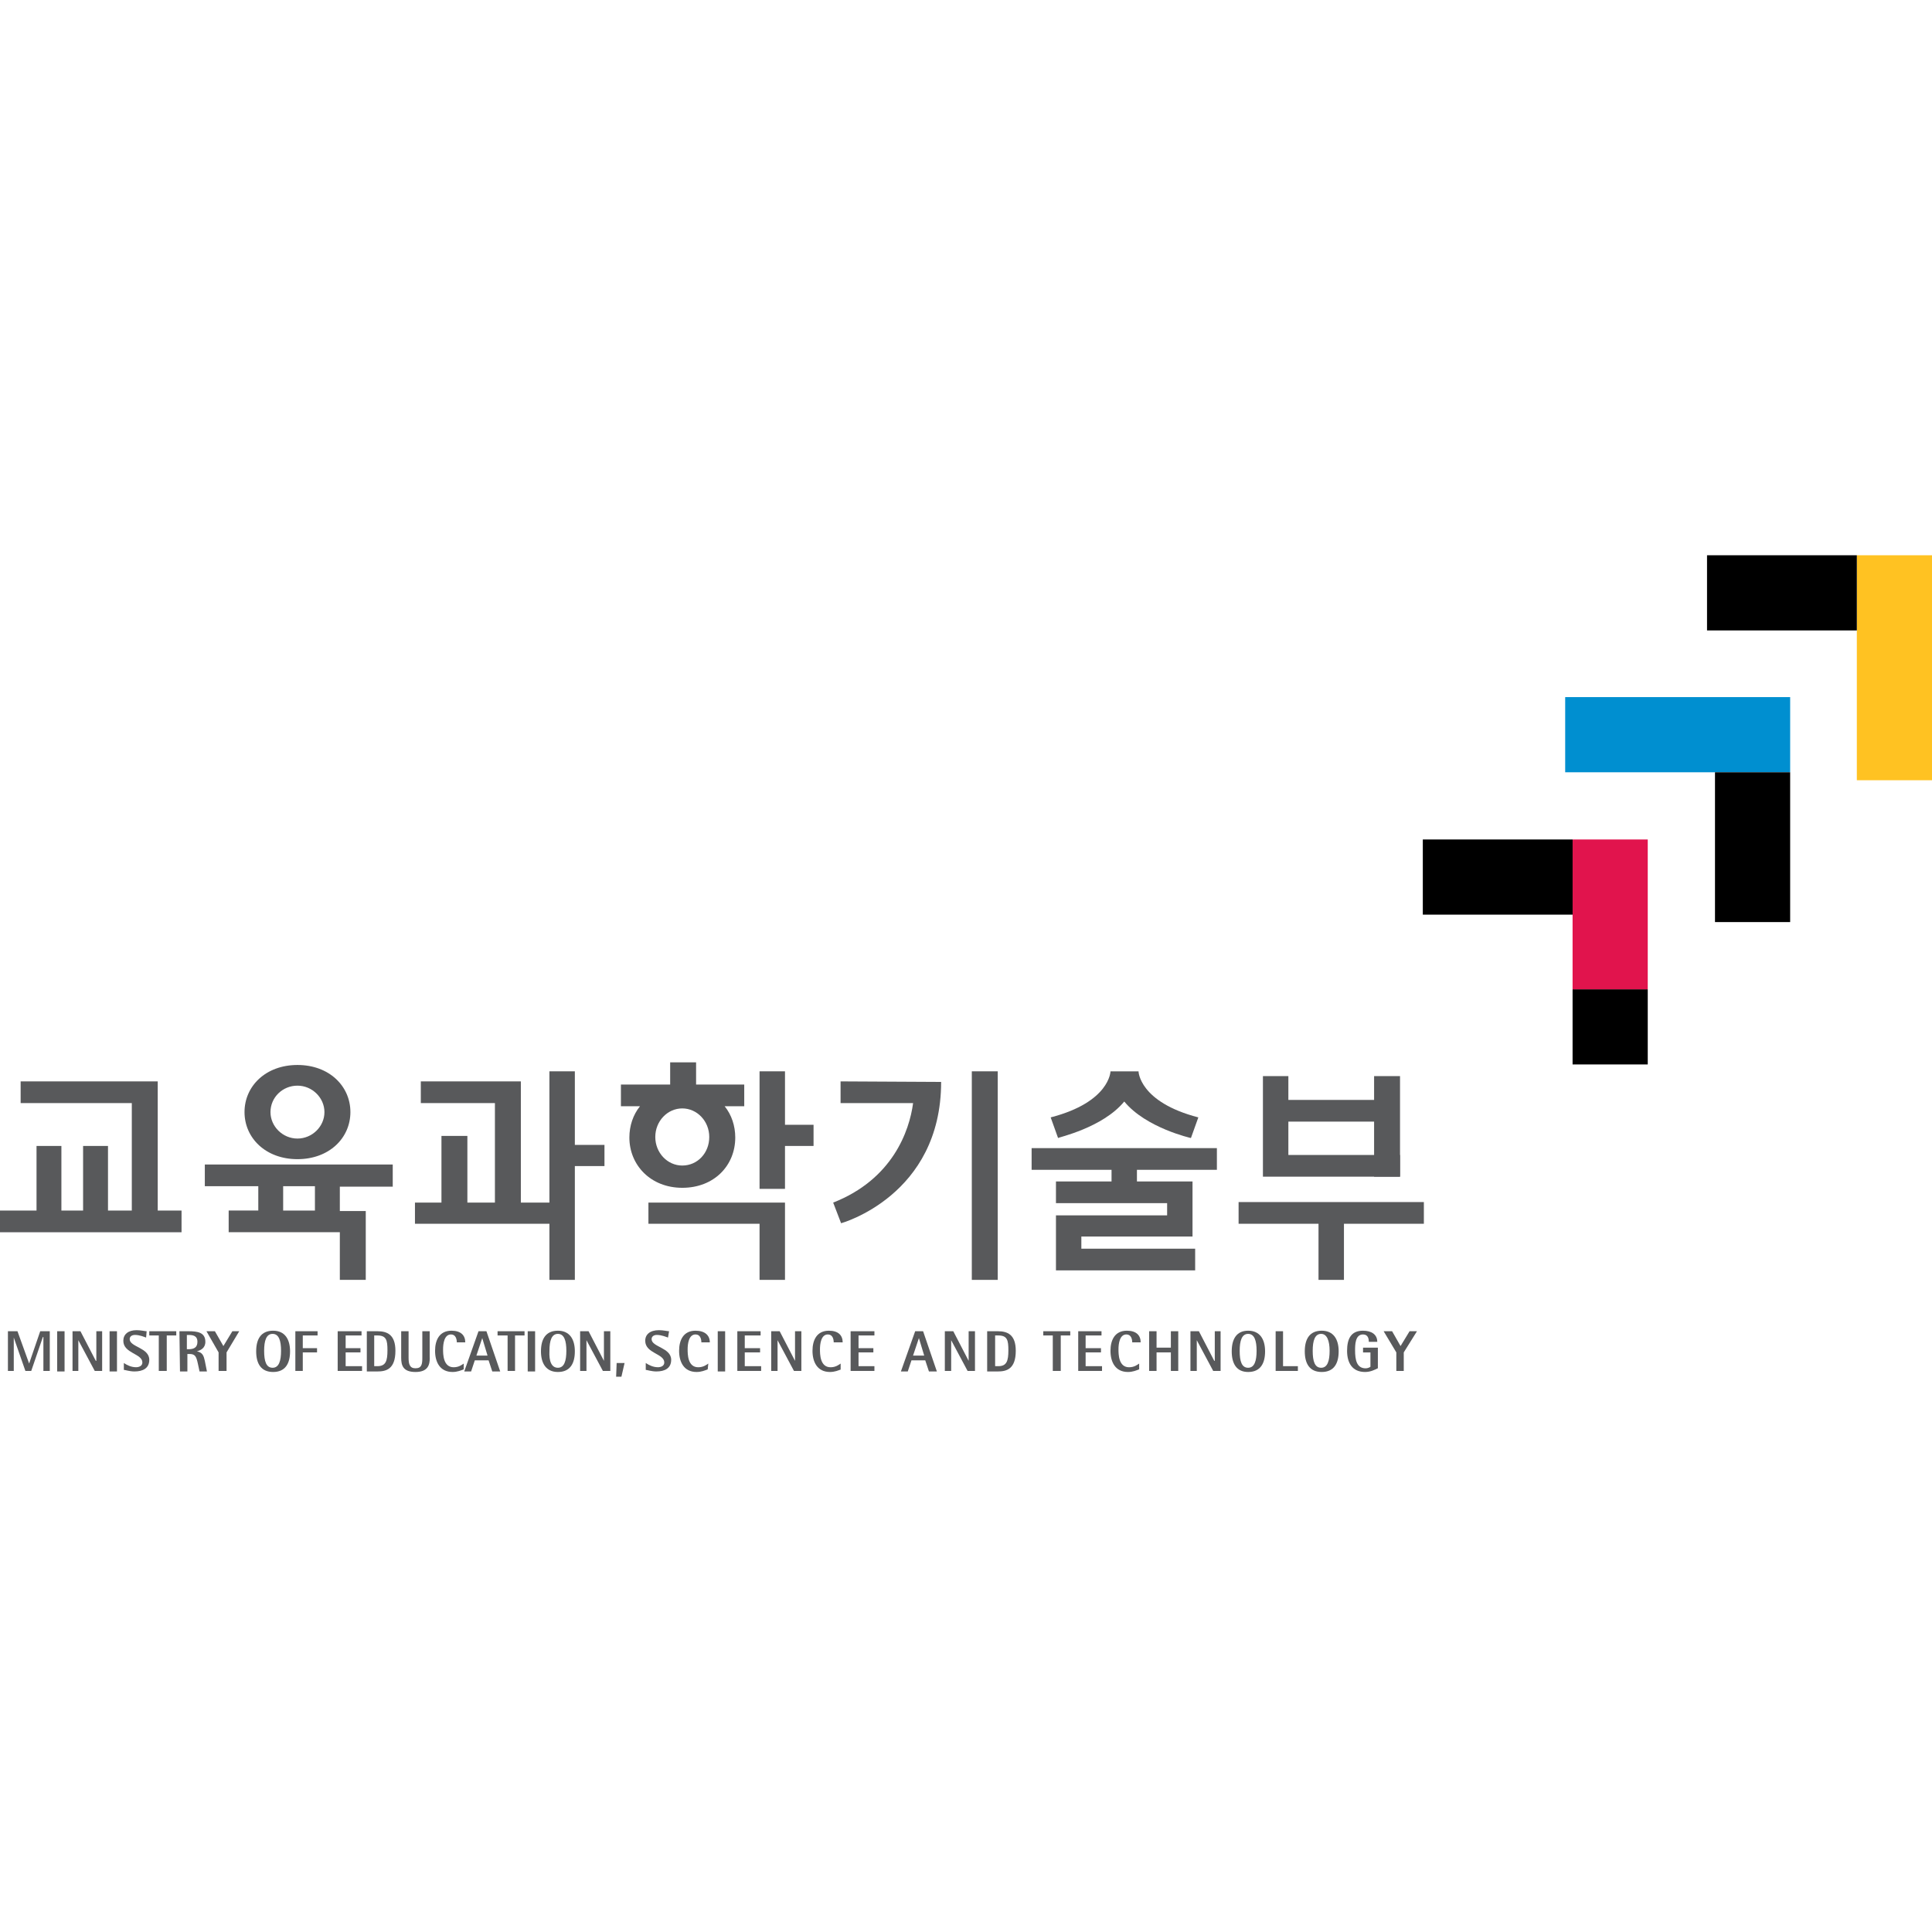<?xml version="1.0" encoding="utf-8"?>
<!-- Generator: Adobe Illustrator 26.5.0, SVG Export Plug-In . SVG Version: 6.00 Build 0)  -->
<svg version="1.1" id="Layer_1" xmlns="http://www.w3.org/2000/svg" xmlns:xlink="http://www.w3.org/1999/xlink" x="0px" y="0px"
	 viewBox="0 0 512 512" style="enable-background:new 0 0 512 512;" xml:space="preserve">
<style type="text/css">
	.st0{fill:#58595B;}
	.st1{fill:#E1144D;}
	.st2{fill:#008FD0;}
	.st3{fill:#FFC222;}
</style>
<g id="XMLID_1_">
	<polygon id="XMLID_3_" class="st0" points="2.1,352.79 4.63,352.79 7.72,361.35 7.72,361.35 10.66,352.79 13.19,352.79 
		13.19,363.31 11.5,363.31 11.5,354.33 11.36,354.33 8.28,363.31 6.73,363.31 3.65,354.47 3.65,354.47 3.65,363.31 2.1,363.31 	"/>
	<rect id="XMLID_4_" x="15.15" y="352.79" class="st0" width="1.96" height="10.66"/>
	<polygon id="XMLID_5_" class="st0" points="19.22,352.79 21.32,352.79 25.39,360.64 25.53,360.64 25.53,352.79 27.07,352.79 
		27.07,363.31 25.11,363.31 20.76,355.17 20.76,355.17 20.76,363.31 19.22,363.31 	"/>
	<rect id="XMLID_6_" x="29.04" y="352.79" class="st0" width="1.96" height="10.66"/>
	<path id="XMLID_7_" class="st0" d="M38.72,354.47c-0.42-0.14-1.68-0.7-2.95-0.7c-0.84,0-1.4,0.42-1.4,1.12
		c0,2.1,5.19,2.24,5.19,5.47c0,2.24-1.68,3.09-3.93,3.09c-1.26,0-2.52-0.42-2.81-0.42v-1.82c0.84,0.56,1.96,1.12,3.23,1.12
		c0.7,0,1.68-0.28,1.68-1.26c0-2.38-5.05-2.38-5.05-5.75c0-1.68,1.26-2.81,3.51-2.81c1.12,0,2.24,0.28,2.67,0.28L38.72,354.47
		L38.72,354.47z"/>
	<polygon id="XMLID_8_" class="st0" points="42.08,353.91 39.56,353.91 39.56,352.79 46.71,352.79 46.71,353.91 44.19,353.91 
		44.19,363.31 42.08,363.31 	"/>
	<path id="XMLID_11_" class="st0" d="M47.55,352.79h2.38c2.38,0,4.49,0.28,4.49,2.81c0,1.68-1.26,2.24-2.24,2.52l0,0
		c1.54,0.28,1.82,1.26,2.1,2.52l0.56,2.81h-1.96l-0.42-1.96c-0.42-1.96-0.7-2.67-2.24-2.67h-0.56v4.63h-1.96L47.55,352.79
		L47.55,352.79z M49.52,357.56h0.42c1.4,0,2.38-0.42,2.38-1.96c0-1.68-1.26-1.82-2.38-1.82h-0.42V357.56z"/>
	<polygon id="XMLID_12_" class="st0" points="57.93,358.4 54.71,352.79 56.95,352.79 59.2,356.72 61.58,352.79 63.4,352.79 
		60.04,358.4 60.04,363.31 57.93,363.31 	"/>
	<path id="XMLID_15_" class="st0" d="M67.89,358.12c0-3.23,1.26-5.47,4.49-5.47c3.09,0,4.49,2.24,4.49,5.47s-1.26,5.47-4.49,5.47
		C69.16,363.59,67.89,361.35,67.89,358.12z M72.24,362.47c1.68,0,2.24-1.82,2.24-4.49c0-2.67-0.56-4.49-2.24-4.49
		S70,355.31,70,357.98C70,360.78,70.56,362.47,72.24,362.47z"/>
	<polygon id="XMLID_16_" class="st0" points="78.27,352.79 84.16,352.79 84.16,353.91 80.24,353.91 80.24,357.28 84.02,357.28 
		84.02,358.4 80.24,358.4 80.24,363.31 78.27,363.31 	"/>
	<polygon id="XMLID_17_" class="st0" points="89.49,352.79 95.81,352.79 95.81,353.91 91.6,353.91 91.6,357.28 95.53,357.28 
		95.53,358.4 91.6,358.4 91.6,362.05 95.95,362.05 95.95,363.31 89.49,363.31 	"/>
	<path id="XMLID_20_" class="st0" d="M97.21,352.79h2.81c2.52,0,4.77,0.84,4.77,5.19c0,4.91-2.52,5.47-4.77,5.47h-2.81V352.79z
		 M99.17,362.05h0.84c2.24,0,2.67-1.4,2.67-4.21c0-2.67-0.28-3.93-2.67-3.93h-0.84V362.05z"/>
	<path id="XMLID_21_" class="st0" d="M113.9,359.8c0,1.82-0.42,3.79-3.79,3.79c-3.37,0-3.79-1.82-3.79-3.79v-7.01h1.96v7.01
		c0,1.68,0.28,2.81,1.82,2.81c1.68,0,1.82-1.12,1.82-2.81v-7.01h1.96V359.8z"/>
	<path id="XMLID_22_" class="st0" d="M122.88,362.89c-0.7,0.28-1.68,0.7-2.95,0.7c-3.37,0-4.63-2.67-4.63-5.61
		c0-2.81,1.12-5.33,4.35-5.33c2.52,0,3.65,1.26,3.65,3.09h-2.24c0-0.84-0.28-2.1-1.54-2.1c-1.82,0-2.1,2.52-2.1,3.93
		c0,1.26,0,4.77,2.81,4.77c1.4,0,2.24-0.7,2.67-0.98L122.88,362.89L122.88,362.89z"/>
	<path id="XMLID_25_" class="st0" d="M126.81,352.79h2.1l3.65,10.66h-2.1l-0.98-2.95h-3.65l-0.98,2.95h-1.82L126.81,352.79z
		 M126.25,359.24h2.95l-1.4-4.63l0,0L126.25,359.24z"/>
	<polygon id="XMLID_26_" class="st0" points="134.52,353.91 131.86,353.91 131.86,352.79 139.01,352.79 139.01,353.91 
		136.49,353.91 136.49,363.31 134.52,363.31 	"/>
	<rect id="XMLID_27_" x="139.85" y="352.79" class="st0" width="1.96" height="10.66"/>
	<path id="XMLID_30_" class="st0" d="M143.36,358.12c0-3.23,1.26-5.47,4.49-5.47c3.09,0,4.49,2.24,4.49,5.47s-1.26,5.47-4.49,5.47
		C144.76,363.59,143.36,361.35,143.36,358.12z M147.85,362.47c1.68,0,2.24-1.82,2.24-4.49c0-2.67-0.56-4.49-2.24-4.49
		c-1.68,0-2.24,1.82-2.24,4.49C145.46,360.78,146.17,362.47,147.85,362.47z"/>
	<polygon id="XMLID_31_" class="st0" points="153.74,352.79 155.98,352.79 160.05,360.64 160.05,360.64 160.05,352.79 
		161.74,352.79 161.74,363.31 159.77,363.31 155.42,355.17 155.42,355.17 155.42,363.31 153.74,363.31 	"/>
	<polygon id="XMLID_32_" class="st0" points="163.42,361.21 165.52,361.21 164.68,364.85 163.28,364.85 	"/>
	<path id="XMLID_33_" class="st0" d="M177.03,354.47c-0.42-0.14-1.68-0.7-2.95-0.7c-0.84,0-1.4,0.42-1.4,1.12
		c0,2.1,5.19,2.24,5.19,5.47c0,2.24-1.68,3.09-3.93,3.09c-1.26,0-2.52-0.42-2.81-0.42v-1.82c0.84,0.56,1.96,1.12,3.23,1.12
		c0.7,0,1.68-0.28,1.68-1.26c0-2.38-5.05-2.38-5.05-5.75c0-1.68,1.26-2.81,3.65-2.81c1.12,0,2.24,0.28,2.67,0.28L177.03,354.47
		L177.03,354.47z"/>
	<path id="XMLID_34_" class="st0" d="M187.55,362.89c-0.7,0.28-1.68,0.7-2.95,0.7c-3.37,0-4.63-2.67-4.63-5.61
		c0-2.81,1.12-5.33,4.35-5.33c2.52,0,3.79,1.26,3.79,3.09h-2.24c0-0.84-0.28-2.1-1.54-2.1c-1.82,0-2.1,2.52-2.1,3.93
		c0,1.26,0,4.77,2.81,4.77c1.4,0,2.24-0.7,2.67-0.98L187.55,362.89L187.55,362.89z"/>
	<rect id="XMLID_35_" x="190.21" y="352.79" class="st0" width="1.96" height="10.66"/>
	<polygon id="XMLID_36_" class="st0" points="195.4,352.79 201.57,352.79 201.57,353.91 197.37,353.91 197.37,357.28 201.43,357.28 
		201.43,358.4 197.37,358.4 197.37,362.05 201.71,362.05 201.71,363.31 195.4,363.31 	"/>
	<polygon id="XMLID_37_" class="st0" points="204.38,352.79 206.62,352.79 210.69,360.64 210.69,360.64 210.69,352.79 
		212.37,352.79 212.37,363.31 210.41,363.31 206.06,355.17 206.06,355.17 206.06,363.31 204.38,363.31 	"/>
	<path id="XMLID_38_" class="st0" d="M222.9,362.89c-0.7,0.28-1.68,0.7-2.95,0.7c-3.37,0-4.63-2.67-4.63-5.61
		c0-2.81,1.12-5.33,4.35-5.33c2.52,0,3.65,1.26,3.65,3.09h-2.38c0-0.84-0.28-2.1-1.54-2.1c-1.82,0-2.1,2.52-2.1,3.93
		c0,1.26,0,4.77,2.81,4.77c1.4,0,2.24-0.7,2.67-0.98v1.54H222.9z"/>
	<polygon id="XMLID_39_" class="st0" points="225.42,352.79 231.73,352.79 231.73,353.91 227.52,353.91 227.52,357.28 
		231.45,357.28 231.45,358.4 227.52,358.4 227.52,362.05 231.73,362.05 231.73,363.31 225.42,363.31 	"/>
	<path id="XMLID_42_" class="st0" d="M242.53,352.79h2.1l3.65,10.66h-2.1l-0.98-2.95h-3.65l-0.98,2.95h-1.82L242.53,352.79z
		 M241.97,359.24h2.95l-1.4-4.63l0,0L241.97,359.24z"/>
	<polygon id="XMLID_43_" class="st0" points="250.39,352.79 252.63,352.79 256.7,360.64 256.7,360.64 256.7,352.79 258.38,352.79 
		258.38,363.31 256.42,363.31 252.07,355.17 252.07,355.17 252.07,363.31 250.39,363.31 	"/>
	<path id="XMLID_46_" class="st0" d="M261.61,352.79h2.81c2.52,0,4.77,0.84,4.77,5.19c0,4.91-2.52,5.47-4.77,5.47h-2.81V352.79z
		 M263.72,362.05h0.84c2.24,0,2.67-1.4,2.67-4.21c0-2.67-0.28-3.93-2.67-3.93h-0.84V362.05z"/>
	<polygon id="XMLID_47_" class="st0" points="279,353.91 276.48,353.91 276.48,352.79 283.63,352.79 283.63,353.91 281.11,353.91 
		281.11,363.31 279,363.31 	"/>
	<polygon id="XMLID_48_" class="st0" points="285.74,352.79 291.91,352.79 291.91,353.91 287.7,353.91 287.7,357.28 291.77,357.28 
		291.77,358.4 287.7,358.4 287.7,362.05 292.05,362.05 292.05,363.31 285.74,363.31 	"/>
	<path id="XMLID_49_" class="st0" d="M301.87,362.89c-0.7,0.28-1.68,0.7-2.95,0.7c-3.37,0-4.63-2.67-4.63-5.61
		c0-2.81,1.12-5.33,4.35-5.33c2.52,0,3.65,1.26,3.65,3.09h-2.24c0-0.84-0.28-2.1-1.54-2.1c-1.82,0-2.1,2.52-2.1,3.93
		c0,1.26,0,4.77,2.81,4.77c1.4,0,2.24-0.7,2.67-0.98V362.89L301.87,362.89z"/>
	<polygon id="XMLID_50_" class="st0" points="304.53,352.79 306.5,352.79 306.5,357.14 310.29,357.14 310.29,352.79 312.25,352.79 
		312.25,363.31 310.29,363.31 310.29,358.4 306.5,358.4 306.5,363.31 304.53,363.31 	"/>
	<polygon id="XMLID_51_" class="st0" points="315.48,352.79 317.72,352.79 321.79,360.64 321.93,360.64 321.93,352.79 
		323.47,352.79 323.47,363.31 321.51,363.31 317.16,355.17 317.16,355.17 317.16,363.31 315.48,363.31 	"/>
	<path id="XMLID_54_" class="st0" d="M326.42,358.12c0-3.23,1.26-5.47,4.35-5.47c3.09,0,4.49,2.24,4.49,5.47s-1.26,5.47-4.49,5.47
		C327.68,363.59,326.42,361.35,326.42,358.12z M330.77,362.47c1.68,0,2.24-1.82,2.24-4.49c0-2.67-0.56-4.49-2.24-4.49
		c-1.68,0-2.24,1.82-2.24,4.49C328.52,360.78,329.08,362.47,330.77,362.47z"/>
	<polygon id="XMLID_55_" class="st0" points="338.06,352.79 340.02,352.79 340.02,362.05 343.95,362.05 343.95,363.31 
		338.06,363.31 	"/>
	<path id="XMLID_58_" class="st0" d="M345.78,358.12c0-3.23,1.26-5.47,4.49-5.47c3.09,0,4.49,2.24,4.49,5.47s-1.26,5.47-4.49,5.47
		C347.04,363.59,345.78,361.35,345.78,358.12z M350.12,362.47c1.68,0,2.24-1.82,2.24-4.49c0-2.67-0.7-4.49-2.24-4.49
		c-1.68,0-2.24,1.82-2.24,4.49C347.88,360.78,348.44,362.47,350.12,362.47z"/>
	<path id="XMLID_59_" class="st0" d="M365.13,362.61c-0.84,0.42-1.96,0.98-3.37,0.98c-3.37,0-4.77-2.38-4.77-5.61
		c0-3.09,0.98-5.33,4.21-5.33c2.24,0,3.79,0.98,3.79,2.95h-2.24c0-0.7-0.14-1.96-1.54-1.96c-2.1,0-2.1,2.81-2.1,4.21
		c0,2.52,0.42,4.77,2.81,4.77c0.56,0,1.12-0.28,1.26-0.42v-3.79h-1.96v-1.26h3.93V362.61L365.13,362.61z"/>
	<polygon id="XMLID_60_" class="st0" points="370.04,358.4 366.68,352.79 368.92,352.79 371.16,356.72 373.55,352.79 375.51,352.79 
		372.01,358.4 372.01,363.31 370.04,363.31 	"/>
	<polygon id="XMLID_61_" class="st0" points="364.15,285.18 364.15,291.49 337.5,291.49 337.5,297.24 364.15,297.24 364.15,311.83 
		371.02,311.83 371.02,285.18 	"/>
	<polygon id="XMLID_62_" class="st0" points="341.43,306.08 341.43,285.18 334.69,285.18 334.69,311.83 371.02,311.83 
		371.02,306.08 	"/>
	<polygon id="XMLID_63_" class="st0" points="377.34,318.56 328.24,318.56 328.24,324.31 349.42,324.31 349.42,339.18 
		356.16,339.18 356.16,324.31 377.34,324.31 	"/>
	<rect id="XMLID_64_" x="257.54" y="283.91" class="st0" width="6.87" height="55.27"/>
	<polygon id="XMLID_65_" class="st0" points="215.6,298.08 208.03,298.08 208.03,283.91 201.29,283.91 201.29,315.06 208.03,315.06 
		208.03,303.69 215.6,303.69 	"/>
	<polygon id="XMLID_66_" class="st0" points="160.19,303.41 152.34,303.41 152.34,283.91 145.6,283.91 145.6,318.7 138.03,318.7 
		138.03,286.58 111.52,286.58 111.52,292.33 131.16,292.33 131.16,318.7 123.86,318.7 123.86,301.03 116.99,301.03 116.99,318.7 
		109.97,318.7 109.97,324.31 145.6,324.31 145.6,339.18 152.34,339.18 152.34,309.02 160.19,309.02 	"/>
	<polygon id="XMLID_67_" class="st0" points="171.84,318.7 171.84,324.31 201.29,324.31 201.29,339.18 208.03,339.18 208.03,318.7 	
		"/>
	<polygon id="XMLID_68_" class="st0" points="41.8,320.81 41.8,286.58 5.47,286.58 5.47,292.33 34.93,292.33 34.93,320.81 
		28.62,320.81 28.62,303.69 22.02,303.69 22.02,320.81 16.27,320.81 16.27,303.69 9.68,303.69 9.68,320.81 0,320.81 0,326.56 
		48.11,326.56 48.11,320.81 	"/>
	<path id="XMLID_71_" class="st0" d="M104.08,314.35v-5.75h-49.8v5.75h14.17v6.45H60.6v5.75h29.46v12.62h6.87v-18.24h-6.87v-6.45
		h14.03V314.35z M83.46,320.81h-8.42v-6.45h8.42V320.81z"/>
	<path id="XMLID_74_" class="st0" d="M78.83,282.23c-8.42,0-14.03,5.61-14.03,12.48s5.61,12.48,14.03,12.48s14.03-5.61,14.03-12.48
		S87.25,282.23,78.83,282.23z M78.83,301.73c-3.93,0-7.15-3.23-7.15-7.01c0-3.93,3.23-7.01,7.15-7.01c3.93,0,7.15,3.23,7.15,7.01
		C85.99,298.5,82.76,301.73,78.83,301.73z"/>
	<path id="XMLID_77_" class="st0" d="M197.23,287.42h-12.76v-5.89h-6.87v5.89h-13.05v5.75h5.05c-1.82,2.24-2.81,5.19-2.81,8.28
		c0,7.29,5.61,13.33,14.03,13.33c8.42,0,14.03-5.89,14.03-13.33c0-3.09-0.98-6.03-2.81-8.28h5.19V287.42L197.23,287.42z
		 M180.81,308.88c-3.93,0-7.15-3.37-7.15-7.57c0-4.21,3.23-7.57,7.15-7.57s7.15,3.37,7.15,7.57
		C187.97,305.52,184.88,308.88,180.81,308.88z"/>
	<path id="XMLID_80_" class="st0" d="M322.49,310.01v-5.75h-49.1v5.75h21.18v3.09h-14.73v5.75h29.46v3.23h-29.46v14.59h36.89v-5.75
		h-30.16v-3.23h29.46v-14.59h-14.73v-3.09H322.49L322.49,310.01z M297.94,291.91c5.75,7.01,17.67,9.68,17.67,9.68l1.96-5.47
		c-15.71-4.07-15.85-12.2-15.85-12.2h-7.43c0,0-0.14,8.14-15.85,12.2l1.96,5.47C280.27,301.45,292.19,298.92,297.94,291.91z"/>
	<path id="XMLID_81_" class="st0" d="M222.76,286.58v5.75h19.22c-0.98,7.43-5.47,20.2-21.18,26.37l2.1,5.47
		c0,0,26.51-7.29,26.51-37.45L222.76,286.58L222.76,286.58z"/>
	<rect id="XMLID_82_" x="416.75" y="262.17" width="19.92" height="19.92"/>
	<rect id="XMLID_83_" x="416.75" y="222.47" class="st1" width="19.92" height="39.7"/>
	<rect id="XMLID_84_" x="377.06" y="222.47" width="39.7" height="19.92"/>
	<rect id="XMLID_85_" x="414.79" y="184.74" class="st2" width="59.62" height="19.92"/>
	<rect id="XMLID_86_" x="492.08" y="147.15" class="st3" width="19.92" height="59.62"/>
	<rect id="XMLID_87_" x="454.49" y="204.66" width="19.92" height="39.7"/>
	<rect id="XMLID_88_" x="452.38" y="147.15" width="39.7" height="19.92"/>
</g>
</svg>
